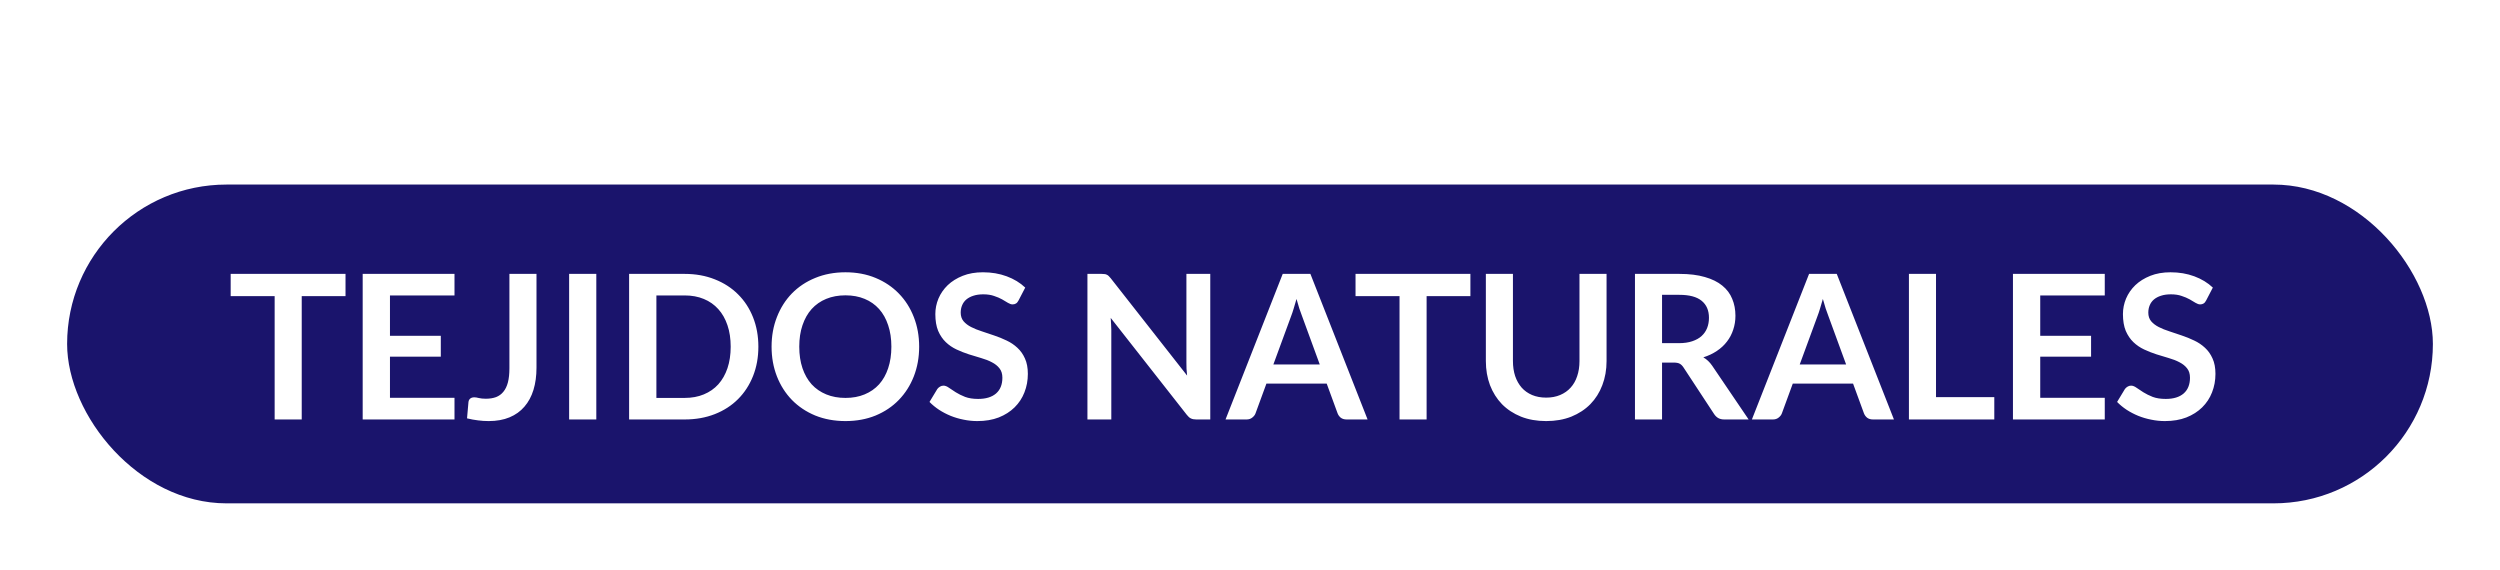 <svg width="149" height="34" viewBox="0 0 149 34" fill="none" xmlns="http://www.w3.org/2000/svg">
<g filter="url(#filter0_d_3605_2133)">
<rect x="4" y="7" width="141" height="19" rx="9.5" fill="#1A146C"/>
</g>
<g filter="url(#filter1_d_3605_2133)">
<path d="M20.593 12.324V13.65H17.983V21H16.369V13.65H13.748V12.324H20.593ZM27.088 12.324V13.608H23.242V16.014H26.272V17.256H23.242V19.71H27.088V21H21.616V12.324H27.088ZM31.975 17.916C31.975 18.404 31.915 18.844 31.795 19.236C31.675 19.628 31.495 19.962 31.255 20.238C31.019 20.514 30.723 20.726 30.367 20.874C30.011 21.022 29.597 21.096 29.125 21.096C28.909 21.096 28.697 21.082 28.489 21.054C28.281 21.03 28.063 20.99 27.835 20.934L27.919 19.974C27.927 19.886 27.959 19.816 28.015 19.764C28.075 19.708 28.161 19.68 28.273 19.68C28.341 19.68 28.429 19.694 28.537 19.722C28.649 19.75 28.789 19.764 28.957 19.764C29.185 19.764 29.387 19.732 29.563 19.668C29.739 19.6 29.885 19.494 30.001 19.35C30.121 19.206 30.211 19.02 30.271 18.792C30.331 18.56 30.361 18.28 30.361 17.952V12.324H31.975V17.916ZM35.54 21H33.92V12.324H35.54V21ZM45.199 16.662C45.199 17.298 45.093 17.882 44.881 18.414C44.669 18.946 44.371 19.404 43.987 19.788C43.603 20.172 43.141 20.47 42.601 20.682C42.061 20.894 41.463 21 40.807 21H37.495V12.324H40.807C41.463 12.324 42.061 12.432 42.601 12.648C43.141 12.86 43.603 13.158 43.987 13.542C44.371 13.922 44.669 14.378 44.881 14.91C45.093 15.442 45.199 16.026 45.199 16.662ZM43.549 16.662C43.549 16.186 43.485 15.76 43.357 15.384C43.229 15.004 43.047 14.684 42.811 14.424C42.575 14.16 42.287 13.958 41.947 13.818C41.611 13.678 41.231 13.608 40.807 13.608H39.121V19.716H40.807C41.231 19.716 41.611 19.646 41.947 19.506C42.287 19.366 42.575 19.166 42.811 18.906C43.047 18.642 43.229 18.322 43.357 17.946C43.485 17.566 43.549 17.138 43.549 16.662ZM54.782 16.662C54.782 17.298 54.676 17.888 54.464 18.432C54.252 18.972 53.954 19.44 53.57 19.836C53.186 20.232 52.724 20.542 52.184 20.766C51.644 20.986 51.046 21.096 50.39 21.096C49.734 21.096 49.134 20.986 48.59 20.766C48.05 20.542 47.586 20.232 47.198 19.836C46.814 19.44 46.516 18.972 46.304 18.432C46.092 17.888 45.986 17.298 45.986 16.662C45.986 16.026 46.092 15.438 46.304 14.898C46.516 14.354 46.814 13.884 47.198 13.488C47.586 13.092 48.05 12.784 48.59 12.564C49.134 12.34 49.734 12.228 50.39 12.228C51.046 12.228 51.644 12.34 52.184 12.564C52.724 12.788 53.186 13.098 53.57 13.494C53.954 13.886 54.252 14.354 54.464 14.898C54.676 15.438 54.782 16.026 54.782 16.662ZM53.126 16.662C53.126 16.186 53.062 15.76 52.934 15.384C52.81 15.004 52.63 14.682 52.394 14.418C52.158 14.154 51.87 13.952 51.53 13.812C51.194 13.672 50.814 13.602 50.39 13.602C49.966 13.602 49.584 13.672 49.244 13.812C48.904 13.952 48.614 14.154 48.374 14.418C48.138 14.682 47.956 15.004 47.828 15.384C47.7 15.76 47.636 16.186 47.636 16.662C47.636 17.138 47.7 17.566 47.828 17.946C47.956 18.322 48.138 18.642 48.374 18.906C48.614 19.166 48.904 19.366 49.244 19.506C49.584 19.646 49.966 19.716 50.39 19.716C50.814 19.716 51.194 19.646 51.53 19.506C51.87 19.366 52.158 19.166 52.394 18.906C52.63 18.642 52.81 18.322 52.934 17.946C53.062 17.566 53.126 17.138 53.126 16.662ZM60.708 13.902C60.664 13.99 60.612 14.052 60.552 14.088C60.496 14.124 60.428 14.142 60.348 14.142C60.268 14.142 60.178 14.112 60.078 14.052C59.978 13.988 59.86 13.918 59.724 13.842C59.588 13.766 59.428 13.698 59.244 13.638C59.064 13.574 58.85 13.542 58.602 13.542C58.378 13.542 58.182 13.57 58.014 13.626C57.85 13.678 57.71 13.752 57.594 13.848C57.482 13.944 57.398 14.06 57.342 14.196C57.286 14.328 57.258 14.474 57.258 14.634C57.258 14.838 57.314 15.008 57.426 15.144C57.542 15.28 57.694 15.396 57.882 15.492C58.07 15.588 58.284 15.674 58.524 15.75C58.764 15.826 59.008 15.908 59.256 15.996C59.508 16.08 59.754 16.18 59.994 16.296C60.234 16.408 60.448 16.552 60.636 16.728C60.824 16.9 60.974 17.112 61.086 17.364C61.202 17.616 61.26 17.922 61.26 18.282C61.26 18.674 61.192 19.042 61.056 19.386C60.924 19.726 60.728 20.024 60.468 20.28C60.212 20.532 59.898 20.732 59.526 20.88C59.154 21.024 58.728 21.096 58.248 21.096C57.972 21.096 57.7 21.068 57.432 21.012C57.164 20.96 56.906 20.884 56.658 20.784C56.414 20.684 56.184 20.564 55.968 20.424C55.756 20.284 55.566 20.128 55.398 19.956L55.866 19.182C55.91 19.126 55.962 19.08 56.022 19.044C56.086 19.004 56.156 18.984 56.232 18.984C56.332 18.984 56.44 19.026 56.556 19.11C56.672 19.19 56.808 19.28 56.964 19.38C57.124 19.48 57.31 19.572 57.522 19.656C57.738 19.736 57.996 19.776 58.296 19.776C58.756 19.776 59.112 19.668 59.364 19.452C59.616 19.232 59.742 18.918 59.742 18.51C59.742 18.282 59.684 18.096 59.568 17.952C59.456 17.808 59.306 17.688 59.118 17.592C58.93 17.492 58.716 17.408 58.476 17.34C58.236 17.272 57.992 17.198 57.744 17.118C57.496 17.038 57.252 16.942 57.012 16.83C56.772 16.718 56.558 16.572 56.37 16.392C56.182 16.212 56.03 15.988 55.914 15.72C55.802 15.448 55.746 15.114 55.746 14.718C55.746 14.402 55.808 14.094 55.932 13.794C56.06 13.494 56.244 13.228 56.484 12.996C56.728 12.764 57.026 12.578 57.378 12.438C57.73 12.298 58.132 12.228 58.584 12.228C59.096 12.228 59.568 12.308 60 12.468C60.432 12.628 60.8 12.852 61.104 13.14L60.708 13.902ZM65.657 12.324C65.73 12.324 65.79 12.328 65.838 12.336C65.885 12.34 65.927 12.352 65.963 12.372C66.004 12.388 66.041 12.414 66.078 12.45C66.114 12.482 66.153 12.526 66.198 12.582L70.751 18.384C70.736 18.244 70.724 18.108 70.716 17.976C70.712 17.84 70.71 17.714 70.71 17.598V12.324H72.132V21H71.297C71.169 21 71.064 20.98 70.98 20.94C70.895 20.9 70.814 20.828 70.734 20.724L66.198 14.946C66.21 15.074 66.218 15.202 66.222 15.33C66.23 15.454 66.234 15.568 66.234 15.672V21H64.811V12.324H65.657ZM81.508 21H80.26C80.12 21 80.004 20.966 79.912 20.898C79.824 20.826 79.76 20.738 79.72 20.634L79.072 18.864H75.478L74.83 20.634C74.798 20.726 74.734 20.81 74.638 20.886C74.546 20.962 74.432 21 74.296 21H73.042L76.45 12.324H78.1L81.508 21ZM75.892 17.724H78.658L77.602 14.838C77.554 14.71 77.5 14.56 77.44 14.388C77.384 14.212 77.328 14.022 77.272 13.818C77.216 14.022 77.16 14.212 77.104 14.388C77.052 14.564 77 14.718 76.948 14.85L75.892 17.724ZM87.636 12.324V13.65H85.026V21H83.412V13.65H80.79V12.324H87.636ZM92.151 19.698C92.463 19.698 92.741 19.646 92.985 19.542C93.233 19.438 93.441 19.292 93.609 19.104C93.781 18.916 93.911 18.688 93.999 18.42C94.091 18.152 94.137 17.852 94.137 17.52V12.324H95.751V17.52C95.751 18.036 95.667 18.514 95.499 18.954C95.335 19.39 95.097 19.768 94.785 20.088C94.473 20.404 94.095 20.652 93.651 20.832C93.207 21.008 92.707 21.096 92.151 21.096C91.595 21.096 91.095 21.008 90.651 20.832C90.207 20.652 89.829 20.404 89.517 20.088C89.209 19.768 88.971 19.39 88.803 18.954C88.639 18.514 88.557 18.036 88.557 17.52V12.324H90.171V17.514C90.171 17.846 90.215 18.146 90.303 18.414C90.395 18.682 90.525 18.912 90.693 19.104C90.861 19.292 91.067 19.438 91.311 19.542C91.559 19.646 91.839 19.698 92.151 19.698ZM99.058 17.61V21H97.444V12.324H100.09C100.682 12.324 101.188 12.386 101.608 12.51C102.032 12.63 102.378 12.8 102.646 13.02C102.918 13.24 103.116 13.504 103.24 13.812C103.368 14.116 103.432 14.452 103.432 14.82C103.432 15.112 103.388 15.388 103.3 15.648C103.216 15.908 103.092 16.144 102.928 16.356C102.768 16.568 102.568 16.754 102.328 16.914C102.092 17.074 101.822 17.202 101.518 17.298C101.722 17.414 101.898 17.58 102.046 17.796L104.218 21H102.766C102.626 21 102.506 20.972 102.406 20.916C102.31 20.86 102.228 20.78 102.16 20.676L100.336 17.898C100.268 17.794 100.192 17.72 100.108 17.676C100.028 17.632 99.908 17.61 99.748 17.61H99.058ZM99.058 16.452H100.066C100.37 16.452 100.634 16.414 100.858 16.338C101.086 16.262 101.272 16.158 101.416 16.026C101.564 15.89 101.674 15.73 101.746 15.546C101.818 15.362 101.854 15.16 101.854 14.94C101.854 14.5 101.708 14.162 101.416 13.926C101.128 13.69 100.686 13.572 100.09 13.572H99.058V16.452ZM112.879 21H111.631C111.491 21 111.375 20.966 111.283 20.898C111.195 20.826 111.131 20.738 111.091 20.634L110.443 18.864H106.849L106.201 20.634C106.169 20.726 106.105 20.81 106.009 20.886C105.917 20.962 105.803 21 105.667 21H104.413L107.821 12.324H109.471L112.879 21ZM107.263 17.724H110.029L108.973 14.838C108.925 14.71 108.871 14.56 108.811 14.388C108.755 14.212 108.699 14.022 108.643 13.818C108.587 14.022 108.531 14.212 108.475 14.388C108.423 14.564 108.371 14.718 108.319 14.85L107.263 17.724ZM115.386 19.668H118.86V21H113.772V12.324H115.386V19.668ZM125.444 12.324V13.608H121.598V16.014H124.628V17.256H121.598V19.71H125.444V21H119.972V12.324H125.444ZM131.489 13.902C131.445 13.99 131.393 14.052 131.333 14.088C131.277 14.124 131.209 14.142 131.129 14.142C131.049 14.142 130.959 14.112 130.859 14.052C130.759 13.988 130.641 13.918 130.505 13.842C130.369 13.766 130.209 13.698 130.025 13.638C129.845 13.574 129.631 13.542 129.383 13.542C129.159 13.542 128.963 13.57 128.795 13.626C128.631 13.678 128.491 13.752 128.375 13.848C128.263 13.944 128.179 14.06 128.123 14.196C128.067 14.328 128.039 14.474 128.039 14.634C128.039 14.838 128.095 15.008 128.207 15.144C128.323 15.28 128.475 15.396 128.663 15.492C128.851 15.588 129.065 15.674 129.305 15.75C129.545 15.826 129.789 15.908 130.037 15.996C130.289 16.08 130.535 16.18 130.775 16.296C131.015 16.408 131.229 16.552 131.417 16.728C131.605 16.9 131.755 17.112 131.867 17.364C131.983 17.616 132.041 17.922 132.041 18.282C132.041 18.674 131.973 19.042 131.837 19.386C131.705 19.726 131.509 20.024 131.249 20.28C130.993 20.532 130.679 20.732 130.307 20.88C129.935 21.024 129.509 21.096 129.029 21.096C128.753 21.096 128.481 21.068 128.213 21.012C127.945 20.96 127.687 20.884 127.439 20.784C127.195 20.684 126.965 20.564 126.749 20.424C126.537 20.284 126.347 20.128 126.179 19.956L126.647 19.182C126.691 19.126 126.743 19.08 126.803 19.044C126.867 19.004 126.937 18.984 127.013 18.984C127.113 18.984 127.221 19.026 127.337 19.11C127.453 19.19 127.589 19.28 127.745 19.38C127.905 19.48 128.091 19.572 128.303 19.656C128.519 19.736 128.777 19.776 129.077 19.776C129.537 19.776 129.893 19.668 130.145 19.452C130.397 19.232 130.523 18.918 130.523 18.51C130.523 18.282 130.465 18.096 130.349 17.952C130.237 17.808 130.087 17.688 129.899 17.592C129.711 17.492 129.497 17.408 129.257 17.34C129.017 17.272 128.773 17.198 128.525 17.118C128.277 17.038 128.033 16.942 127.793 16.83C127.553 16.718 127.339 16.572 127.151 16.392C126.963 16.212 126.811 15.988 126.695 15.72C126.583 15.448 126.527 15.114 126.527 14.718C126.527 14.402 126.589 14.094 126.713 13.794C126.841 13.494 127.025 13.228 127.265 12.996C127.509 12.764 127.807 12.578 128.159 12.438C128.511 12.298 128.913 12.228 129.365 12.228C129.877 12.228 130.349 12.308 130.781 12.468C131.213 12.628 131.581 12.852 131.885 13.14L131.489 13.902Z" fill="white"/>
</g>
<defs>
<filter id="filter0_d_3605_2133" x="0" y="7" width="149" height="27" filterUnits="userSpaceOnUse" color-interpolation-filters="sRGB">
<feFlood flood-opacity="0" result="BackgroundImageFix"/>
<feColorMatrix in="SourceAlpha" type="matrix" values="0 0 0 0 0 0 0 0 0 0 0 0 0 0 0 0 0 0 127 0" result="hardAlpha"/>
<feOffset dy="4"/>
<feGaussianBlur stdDeviation="2"/>
<feComposite in2="hardAlpha" operator="out"/>
<feColorMatrix type="matrix" values="0 0 0 0 0 0 0 0 0 0 0 0 0 0 0 0 0 0 0.25 0"/>
<feBlend mode="normal" in2="BackgroundImageFix" result="effect1_dropShadow_3605_2133"/>
<feBlend mode="normal" in="SourceGraphic" in2="effect1_dropShadow_3605_2133" result="shape"/>
</filter>
<filter id="filter1_d_3605_2133" x="9.748" y="12.228" width="126.293" height="16.868" filterUnits="userSpaceOnUse" color-interpolation-filters="sRGB">
<feFlood flood-opacity="0" result="BackgroundImageFix"/>
<feColorMatrix in="SourceAlpha" type="matrix" values="0 0 0 0 0 0 0 0 0 0 0 0 0 0 0 0 0 0 127 0" result="hardAlpha"/>
<feOffset dy="4"/>
<feGaussianBlur stdDeviation="2"/>
<feComposite in2="hardAlpha" operator="out"/>
<feColorMatrix type="matrix" values="0 0 0 0 0 0 0 0 0 0 0 0 0 0 0 0 0 0 0.25 0"/>
<feBlend mode="normal" in2="BackgroundImageFix" result="effect1_dropShadow_3605_2133"/>
<feBlend mode="normal" in="SourceGraphic" in2="effect1_dropShadow_3605_2133" result="shape"/>
</filter>
</defs>
</svg>
